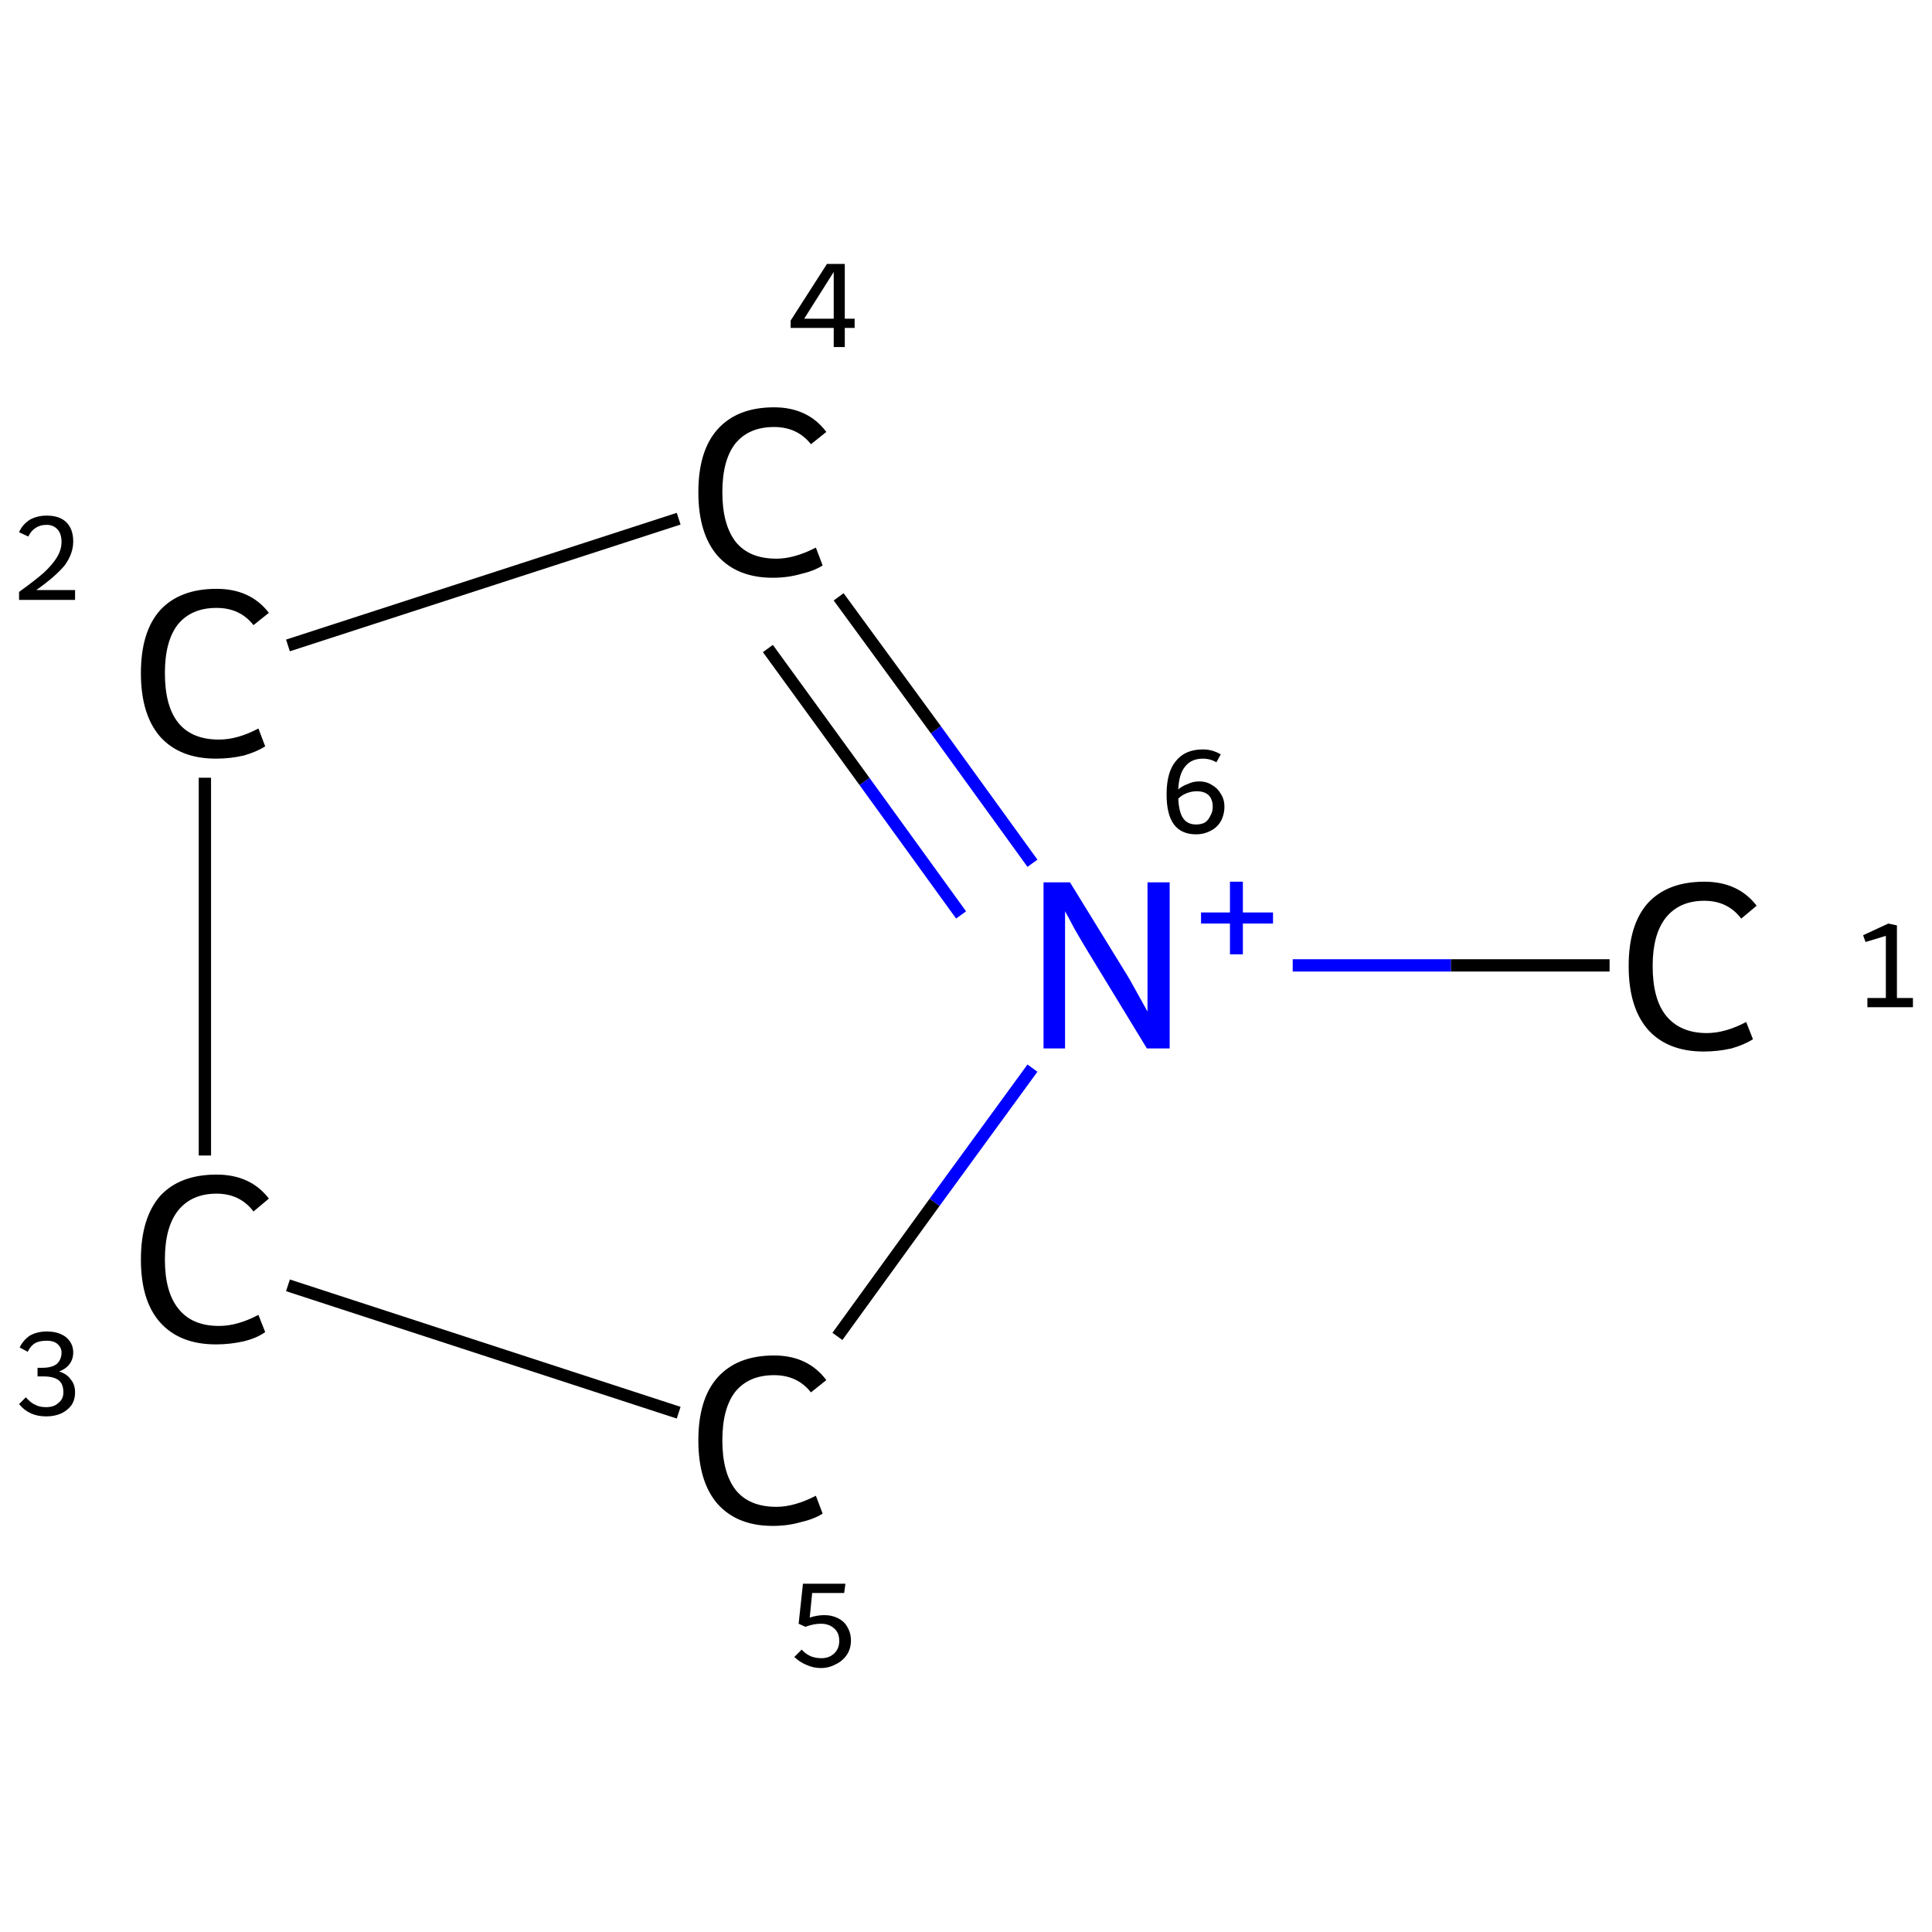 <?xml version='1.0' encoding='iso-8859-1'?>
<svg version='1.1' baseProfile='full'
              xmlns='http://www.w3.org/2000/svg'
                      xmlns:rdkit='http://www.rdkit.org/xml'
                      xmlns:xlink='http://www.w3.org/1999/xlink'
                  xml:space='preserve'
width='314px' height='314px' viewBox='0 0 314 314'>
<!-- END OF HEADER -->
<rect style='opacity:1.0;fill:#FFFFFF;stroke:none' width='314.0' height='314.0' x='0.0' y='0.0'> </rect>
<path class='bond-0 atom-0 atom-1' d='M 261.6,156.9 L 235.8,156.9' style='fill:none;fill-rule:evenodd;stroke:#000000;stroke-width:2.0px;stroke-linecap:butt;stroke-linejoin:miter;stroke-opacity:1' />
<path class='bond-0 atom-0 atom-1' d='M 235.8,156.9 L 210.1,156.9' style='fill:none;fill-rule:evenodd;stroke:#0000FF;stroke-width:2.0px;stroke-linecap:butt;stroke-linejoin:miter;stroke-opacity:1' />
<path class='bond-1 atom-1 atom-2' d='M 167.8,140.3 L 152.1,118.6' style='fill:none;fill-rule:evenodd;stroke:#0000FF;stroke-width:2.0px;stroke-linecap:butt;stroke-linejoin:miter;stroke-opacity:1' />
<path class='bond-1 atom-1 atom-2' d='M 152.1,118.6 L 136.3,97.0' style='fill:none;fill-rule:evenodd;stroke:#000000;stroke-width:2.0px;stroke-linecap:butt;stroke-linejoin:miter;stroke-opacity:1' />
<path class='bond-1 atom-1 atom-2' d='M 156.2,148.7 L 140.5,127.0' style='fill:none;fill-rule:evenodd;stroke:#0000FF;stroke-width:2.0px;stroke-linecap:butt;stroke-linejoin:miter;stroke-opacity:1' />
<path class='bond-1 atom-1 atom-2' d='M 140.5,127.0 L 124.8,105.4' style='fill:none;fill-rule:evenodd;stroke:#000000;stroke-width:2.0px;stroke-linecap:butt;stroke-linejoin:miter;stroke-opacity:1' />
<path class='bond-2 atom-2 atom-3' d='M 110.3,84.3 L 46.8,104.9' style='fill:none;fill-rule:evenodd;stroke:#000000;stroke-width:2.0px;stroke-linecap:butt;stroke-linejoin:miter;stroke-opacity:1' />
<path class='bond-3 atom-3 atom-4' d='M 33.3,126.4 L 33.3,187.8' style='fill:none;fill-rule:evenodd;stroke:#000000;stroke-width:2.0px;stroke-linecap:butt;stroke-linejoin:miter;stroke-opacity:1' />
<path class='bond-4 atom-4 atom-5' d='M 46.8,208.9 L 110.3,229.6' style='fill:none;fill-rule:evenodd;stroke:#000000;stroke-width:2.0px;stroke-linecap:butt;stroke-linejoin:miter;stroke-opacity:1' />
<path class='bond-5 atom-5 atom-1' d='M 136.1,217.2 L 151.9,195.4' style='fill:none;fill-rule:evenodd;stroke:#000000;stroke-width:2.0px;stroke-linecap:butt;stroke-linejoin:miter;stroke-opacity:1' />
<path class='bond-5 atom-5 atom-1' d='M 151.9,195.4 L 167.8,173.6' style='fill:none;fill-rule:evenodd;stroke:#0000FF;stroke-width:2.0px;stroke-linecap:butt;stroke-linejoin:miter;stroke-opacity:1' />
<path class='atom-0' d='M 264.7 157.0
Q 264.7 150.3, 267.8 146.8
Q 271.0 143.3, 277.0 143.3
Q 282.5 143.3, 285.5 147.2
L 283.0 149.3
Q 280.8 146.4, 277.0 146.4
Q 272.9 146.4, 270.7 149.2
Q 268.6 151.9, 268.6 157.0
Q 268.6 162.4, 270.8 165.1
Q 273.1 167.9, 277.4 167.9
Q 280.4 167.9, 283.8 166.1
L 284.9 168.9
Q 283.5 169.8, 281.4 170.4
Q 279.2 170.9, 276.9 170.9
Q 271.0 170.9, 267.8 167.3
Q 264.7 163.7, 264.7 157.0
' fill='#000000'/>
<path class='atom-1' d='M 173.9 143.4
L 182.7 157.7
Q 183.6 159.1, 185.0 161.7
Q 186.4 164.2, 186.5 164.4
L 186.5 143.4
L 190.1 143.4
L 190.1 170.4
L 186.4 170.4
L 176.9 154.8
Q 175.8 153.0, 174.6 150.9
Q 173.5 148.8, 173.1 148.1
L 173.1 170.4
L 169.6 170.4
L 169.6 143.4
L 173.9 143.4
' fill='#0000FF'/>
<path class='atom-1' d='M 195.2 148.3
L 199.9 148.3
L 199.9 143.3
L 202.0 143.3
L 202.0 148.3
L 206.9 148.3
L 206.9 150.1
L 202.0 150.1
L 202.0 155.1
L 199.9 155.1
L 199.9 150.1
L 195.2 150.1
L 195.2 148.3
' fill='#0000FF'/>
<path class='atom-2' d='M 113.5 80.0
Q 113.5 73.3, 116.6 69.8
Q 119.8 66.2, 125.8 66.2
Q 131.3 66.2, 134.3 70.2
L 131.8 72.2
Q 129.6 69.4, 125.8 69.4
Q 121.7 69.4, 119.5 72.1
Q 117.4 74.8, 117.4 80.0
Q 117.4 85.3, 119.6 88.1
Q 121.8 90.8, 126.2 90.8
Q 129.1 90.8, 132.6 89.0
L 133.7 91.9
Q 132.3 92.8, 130.1 93.3
Q 128.0 93.9, 125.6 93.9
Q 119.8 93.9, 116.6 90.3
Q 113.5 86.7, 113.5 80.0
' fill='#000000'/>
<path class='atom-3' d='M 22.9 109.4
Q 22.9 102.7, 26.0 99.2
Q 29.2 95.7, 35.2 95.7
Q 40.7 95.7, 43.7 99.6
L 41.2 101.6
Q 39.0 98.8, 35.2 98.8
Q 31.1 98.8, 28.9 101.5
Q 26.8 104.2, 26.8 109.4
Q 26.8 114.8, 29.0 117.5
Q 31.2 120.2, 35.6 120.2
Q 38.6 120.2, 42.0 118.4
L 43.1 121.3
Q 41.7 122.2, 39.6 122.8
Q 37.4 123.3, 35.1 123.3
Q 29.2 123.3, 26.0 119.7
Q 22.9 116.1, 22.9 109.4
' fill='#000000'/>
<path class='atom-4' d='M 22.9 204.7
Q 22.9 198.0, 26.0 194.4
Q 29.2 190.9, 35.2 190.9
Q 40.7 190.9, 43.7 194.8
L 41.2 196.9
Q 39.0 194.0, 35.2 194.0
Q 31.1 194.0, 28.9 196.8
Q 26.8 199.5, 26.8 204.7
Q 26.8 210.0, 29.0 212.7
Q 31.2 215.5, 35.6 215.5
Q 38.6 215.5, 42.0 213.7
L 43.1 216.5
Q 41.7 217.5, 39.6 218.0
Q 37.4 218.5, 35.1 218.5
Q 29.2 218.5, 26.0 214.9
Q 22.9 211.4, 22.9 204.7
' fill='#000000'/>
<path class='atom-5' d='M 113.5 234.1
Q 113.5 227.4, 116.6 223.9
Q 119.8 220.3, 125.8 220.3
Q 131.3 220.3, 134.3 224.3
L 131.8 226.3
Q 129.6 223.5, 125.8 223.5
Q 121.7 223.5, 119.5 226.2
Q 117.4 228.9, 117.4 234.1
Q 117.4 239.4, 119.6 242.2
Q 121.8 244.9, 126.2 244.9
Q 129.1 244.9, 132.6 243.1
L 133.7 246.0
Q 132.3 246.9, 130.1 247.4
Q 128.0 248.0, 125.6 248.0
Q 119.8 248.0, 116.6 244.4
Q 113.5 240.8, 113.5 234.1
' fill='#000000'/>
<path class='note' d='M 303.5 162.2
L 306.5 162.2
L 306.5 152.1
L 303.2 153.1
L 302.8 152.0
L 306.9 150.1
L 308.3 150.4
L 308.3 162.2
L 310.9 162.2
L 310.9 163.7
L 303.5 163.7
L 303.5 162.2
' fill='#000000'/>
<path class='note' d='M 194.9 127.0
Q 196.1 127.0, 197.0 127.6
Q 197.9 128.1, 198.4 129.0
Q 199.0 129.9, 199.0 131.1
Q 199.0 132.4, 198.4 133.5
Q 197.8 134.5, 196.8 135.0
Q 195.7 135.6, 194.4 135.6
Q 192.0 135.6, 190.8 134.0
Q 189.6 132.4, 189.6 129.1
Q 189.6 125.5, 191.1 123.7
Q 192.6 121.8, 195.5 121.8
Q 196.3 121.8, 197.0 122.0
Q 197.7 122.2, 198.4 122.6
L 197.7 123.9
Q 196.7 123.3, 195.5 123.3
Q 193.6 123.3, 192.6 124.6
Q 191.6 125.8, 191.5 128.3
Q 192.2 127.7, 193.1 127.4
Q 193.9 127.0, 194.9 127.0
M 194.4 134.0
Q 195.2 134.0, 195.8 133.7
Q 196.4 133.3, 196.7 132.6
Q 197.1 132.0, 197.1 131.1
Q 197.1 129.9, 196.4 129.2
Q 195.7 128.6, 194.5 128.6
Q 193.7 128.6, 192.9 128.9
Q 192.1 129.2, 191.5 129.8
Q 191.6 132.0, 192.3 133.0
Q 193.0 134.0, 194.4 134.0
' fill='#000000'/>
<path class='note' d='M 137.3 51.8
L 138.9 51.8
L 138.9 53.3
L 137.3 53.3
L 137.3 56.4
L 135.5 56.4
L 135.5 53.3
L 128.5 53.3
L 128.5 52.1
L 134.4 42.9
L 137.3 42.9
L 137.3 51.8
M 130.7 51.8
L 135.5 51.8
L 135.5 44.2
L 130.7 51.8
' fill='#000000'/>
<path class='note' d='M 3.1 86.5
Q 3.6 85.3, 4.8 84.5
Q 6.0 83.8, 7.6 83.8
Q 9.7 83.8, 10.8 84.9
Q 11.9 86.0, 11.9 88.0
Q 11.9 90.0, 10.5 91.9
Q 9.0 93.7, 5.9 95.9
L 12.2 95.9
L 12.2 97.5
L 3.1 97.5
L 3.1 96.2
Q 5.6 94.4, 7.1 93.1
Q 8.6 91.7, 9.3 90.5
Q 10.0 89.3, 10.0 88.1
Q 10.0 86.8, 9.4 86.1
Q 8.7 85.3, 7.6 85.3
Q 6.5 85.3, 5.8 85.8
Q 5.1 86.2, 4.6 87.2
L 3.1 86.5
' fill='#000000'/>
<path class='note' d='M 9.6 222.9
Q 10.9 223.3, 11.5 224.2
Q 12.2 225.0, 12.2 226.3
Q 12.2 227.5, 11.6 228.4
Q 11.0 229.2, 10.0 229.7
Q 8.9 230.2, 7.5 230.2
Q 6.1 230.2, 5.0 229.7
Q 3.9 229.2, 3.1 228.2
L 4.2 227.1
Q 5.0 228.0, 5.7 228.3
Q 6.4 228.7, 7.5 228.7
Q 8.8 228.7, 9.5 228.0
Q 10.3 227.4, 10.3 226.3
Q 10.3 224.9, 9.5 224.3
Q 8.7 223.7, 7.0 223.7
L 6.1 223.7
L 6.1 222.3
L 6.9 222.3
Q 8.4 222.3, 9.2 221.7
Q 10.0 221.0, 10.0 219.8
Q 10.0 219.0, 9.3 218.4
Q 8.7 217.9, 7.6 217.9
Q 6.4 217.9, 5.7 218.3
Q 5.0 218.7, 4.5 219.7
L 3.2 219.0
Q 3.7 217.9, 4.8 217.1
Q 6.0 216.4, 7.6 216.4
Q 9.5 216.4, 10.7 217.3
Q 11.9 218.3, 11.9 219.8
Q 11.9 220.9, 11.3 221.7
Q 10.7 222.5, 9.6 222.9
' fill='#000000'/>
<path class='note' d='M 134.0 262.5
Q 135.2 262.5, 136.2 263.0
Q 137.2 263.5, 137.7 264.4
Q 138.3 265.4, 138.3 266.6
Q 138.3 268.0, 137.6 269.0
Q 136.9 270.0, 135.8 270.5
Q 134.7 271.1, 133.4 271.1
Q 132.2 271.1, 131.1 270.6
Q 129.9 270.1, 129.1 269.3
L 130.3 268.1
Q 130.9 268.8, 131.8 269.2
Q 132.6 269.5, 133.5 269.5
Q 134.7 269.5, 135.5 268.8
Q 136.4 268.0, 136.4 266.7
Q 136.4 265.3, 135.5 264.6
Q 134.7 263.9, 133.4 263.9
Q 132.2 263.9, 130.9 264.4
L 129.8 263.9
L 130.5 257.4
L 137.4 257.4
L 137.2 258.9
L 132.0 258.9
L 131.6 262.9
Q 132.8 262.5, 134.0 262.5
' fill='#000000'/>
</svg>
